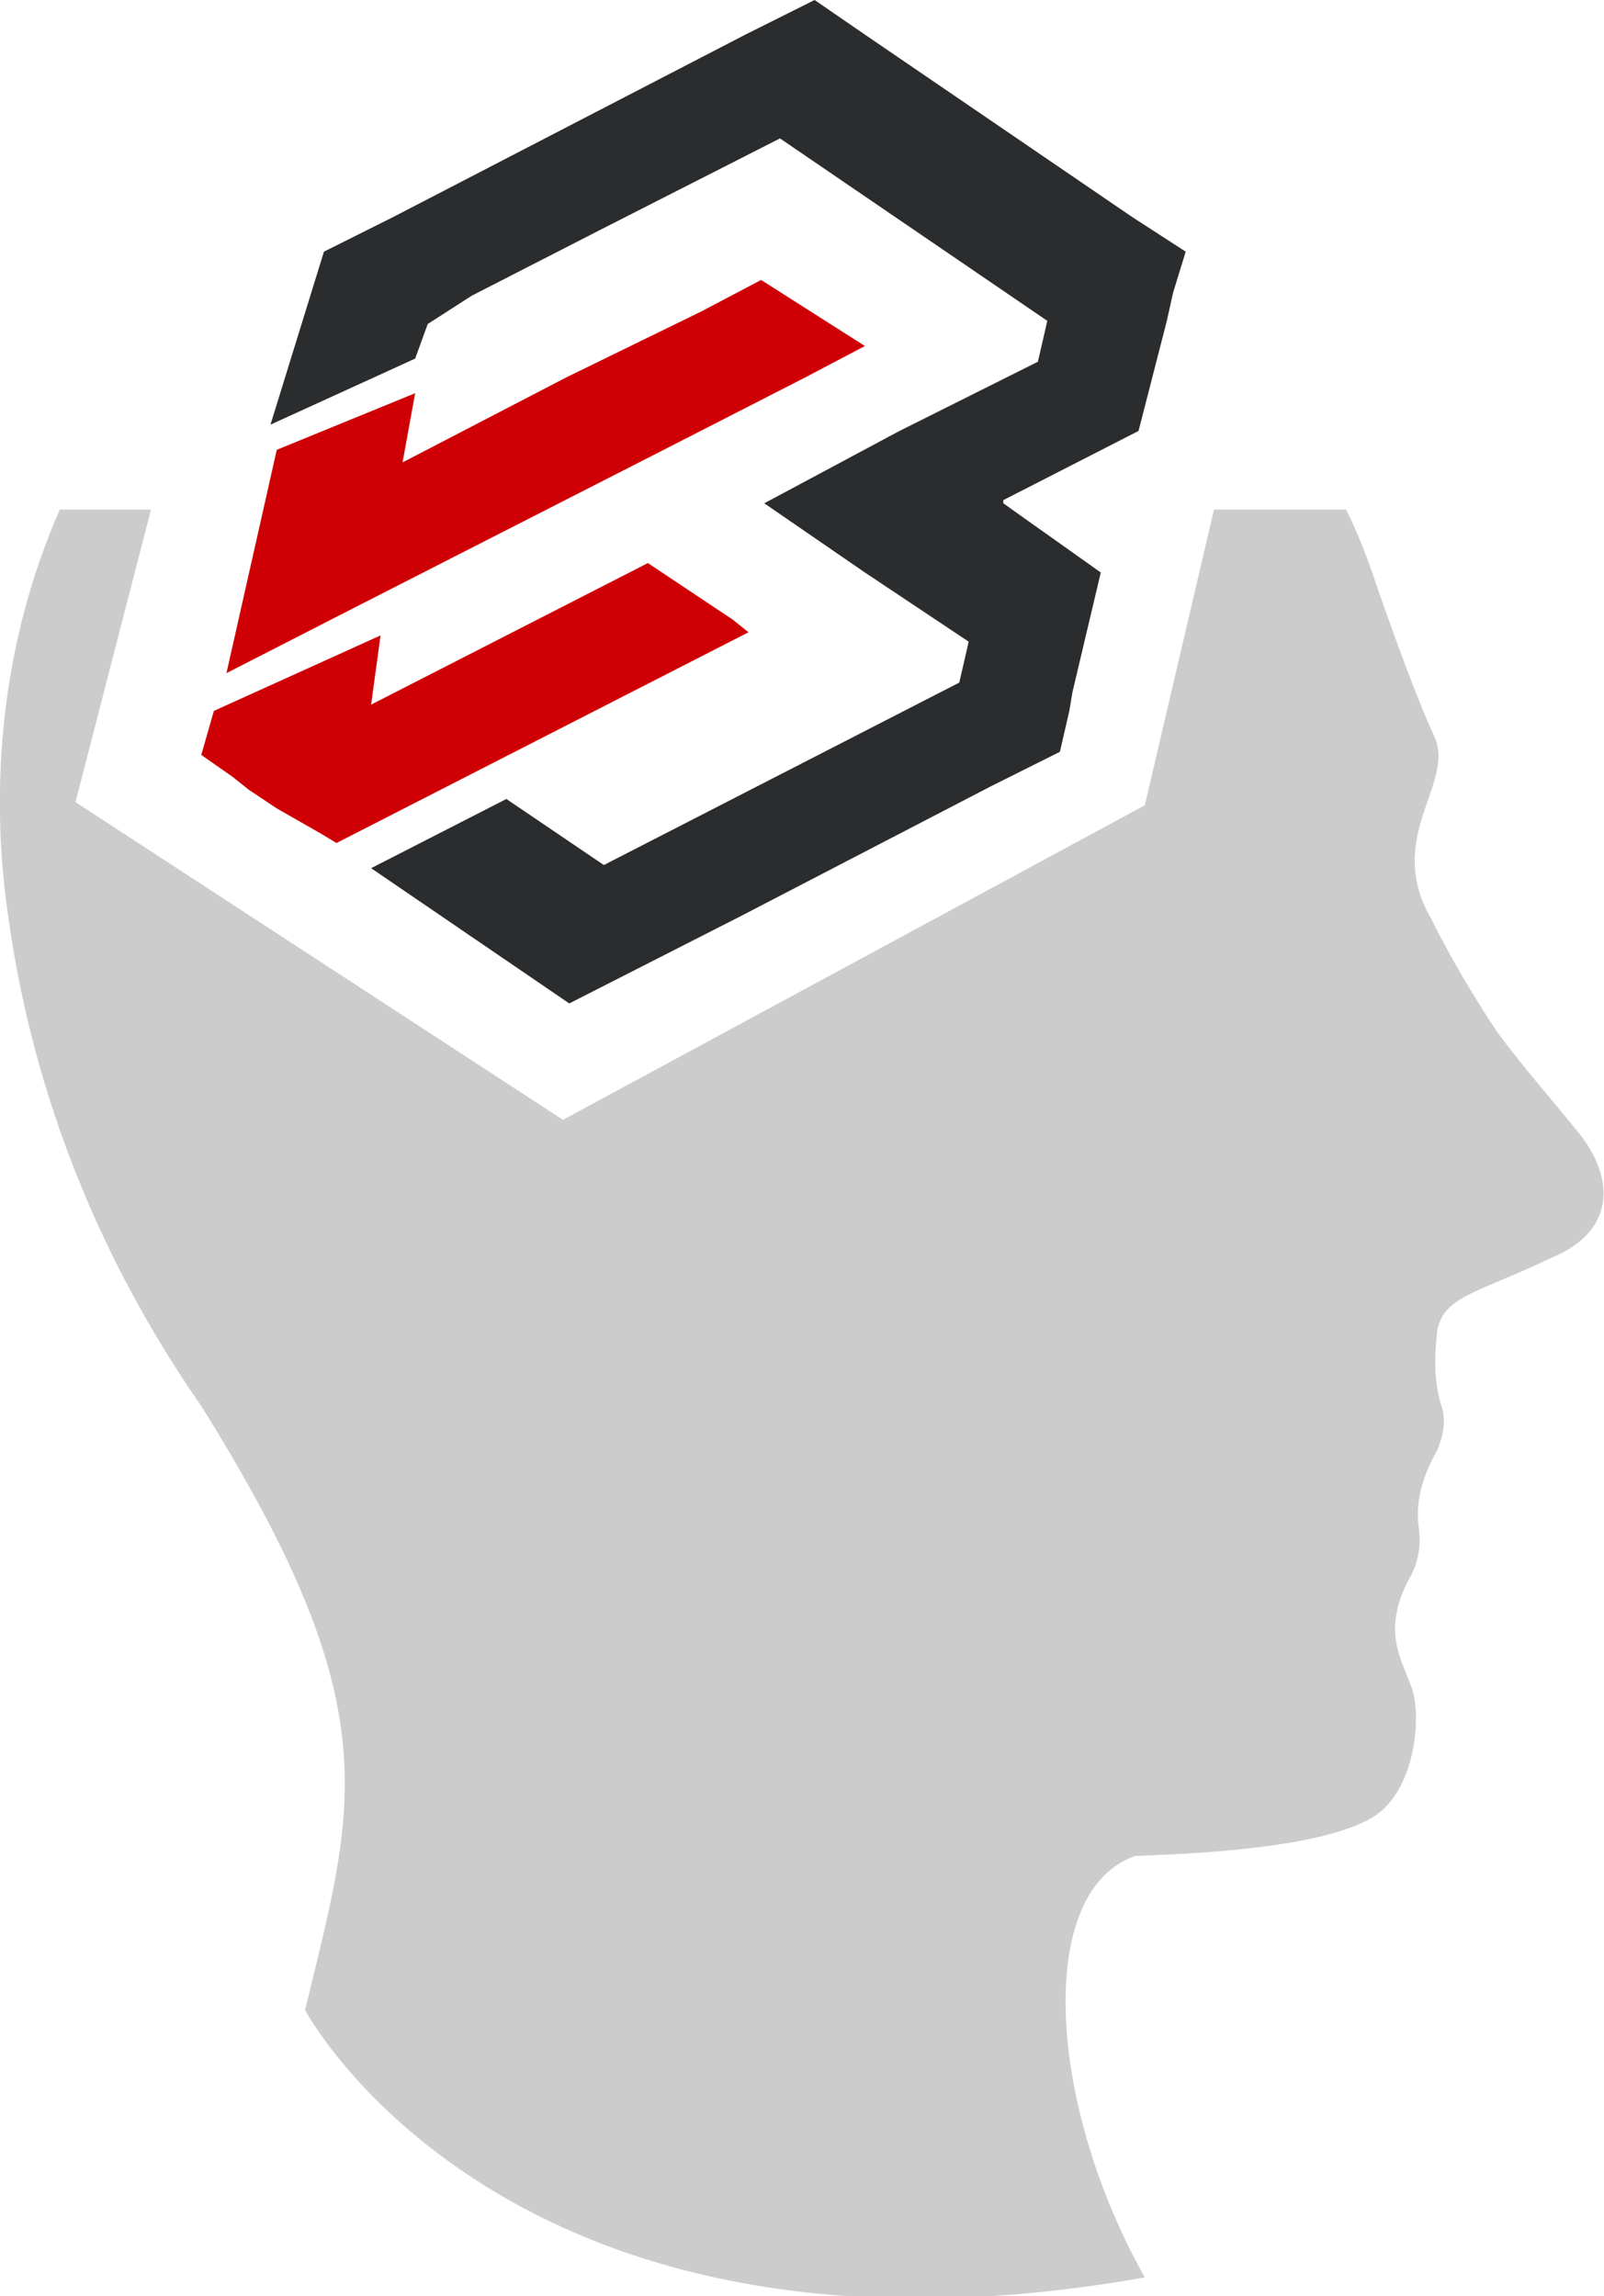 <?xml version="1.0" encoding="utf-8"?>
<!-- Generator: Adobe Illustrator 27.6.1, SVG Export Plug-In . SVG Version: 6.00 Build 0)  -->
<svg version="1.1" id="Vector_Smart_Object_copy_18"
	 xmlns="http://www.w3.org/2000/svg" xmlns:xlink="http://www.w3.org/1999/xlink" x="0px" y="0px" viewBox="0 0 51 73"
	 style="enable-background:new 0 0 51 73;" xml:space="preserve">
<style type="text/css">
	.st0{fill:#CF0005;}
	.st1{fill:#2B2C2E;}
	.st2{clip-path:url(#SVGID_00000125597901693589712850000000292272652878431895_);}
	.st3{fill:#CCCCCC;}
</style>
<path id="Path_60" class="st0" d="M10.2,26.5l0.5,0.3l4.3-2.2l8.8-4.5l-0.5-0.4l-2.7-1.8l-8.8,4.5l0.3-2.2l-5.3,2.4L6.4,24l1,0.7
	l0,0l0,0l0,0l0.5,0.4l0.9,0.6L10.2,26.5z"/>
<path id="Path_61" class="st1" d="M25.9,0l-2.2,1.1L12.5,6.9L10.3,8l-1.7,5.5l4.6-2.1l0.4-1.1L15,9.4l4.1-2.1l5.7-2.9l8.5,5.8
	L33,11.5l-4.4,2.2L24.3,16l3.2,2.2l3.3,2.2l-0.3,1.3l-11.3,5.8l-3.1-2.1l-4.3,2.2l6.3,4.3l5.5-2.8l7.9-4.1l2.2-1.1l0.3-1.3l0.1-0.6
	l0.9-3.8L31.9,16l0-0.1l4.3-2.2l0.9-3.5l0.2-0.9L37.7,8L36,6.9l-8.5-5.8L25.9,0z"/>
<path id="Path_62" class="st0" d="M24.2,8.9l-1.9,1L18,12l-5.2,2.7l0.4-2.2l-4.4,1.8l-1.6,7.1l4.3-2.2l9.8-5l4.3-2.2l1.9-1L24.2,8.9
	z"/>
<g id="Group_12">
	<g>
		<defs>
			<rect id="SVGID_1_" width="51" height="73"/>
		</defs>
		<clipPath id="SVGID_00000093135206777573598390000013145049052730572932_">
			<use xlink:href="#SVGID_1_"  style="overflow:visible;"/>
		</clipPath>
		<g id="Group_11" style="clip-path:url(#SVGID_00000093135206777573598390000013145049052730572932_);">
			<path id="Path_63" class="st3" d="M50.1,35.9c-0.8-1-1.7-2-2.5-3.1c-0.8-1.2-1.5-2.4-2.1-3.6c-1.5-2.6,0.8-4.3,0.1-5.8
				s-1.8-4.7-1.8-4.7c-0.3-0.9-0.6-1.7-1-2.5h-4.2l-2.2,9.4l-18.5,10L2.4,25.5l2.4-9.3H1.9c-1.8,4.1-2.3,8.7-1.6,13.2
				c0.8,5.5,2.9,10.7,6.1,15.3c6,9.6,4.9,12.6,3.3,19.2c0,0,6.4,12.1,26.7,8.5c-3.1-5.5-3.5-12.3-0.3-13.4c3.1-0.1,6.1-0.4,7.5-1.2
				s1.6-3.2,1.3-4.1s-1-1.8-0.1-3.5c0.3-0.5,0.4-1.1,0.3-1.7c-0.1-0.9,0.2-1.7,0.6-2.4c0.2-0.5,0.3-1,0.1-1.5
				c-0.2-0.7-0.2-1.5-0.1-2.3c0.2-1.1,1.3-1.2,3.6-2.3C51.5,39.1,51.3,37.3,50.1,35.9"/>
		</g>
	</g>
</g>
</svg>
